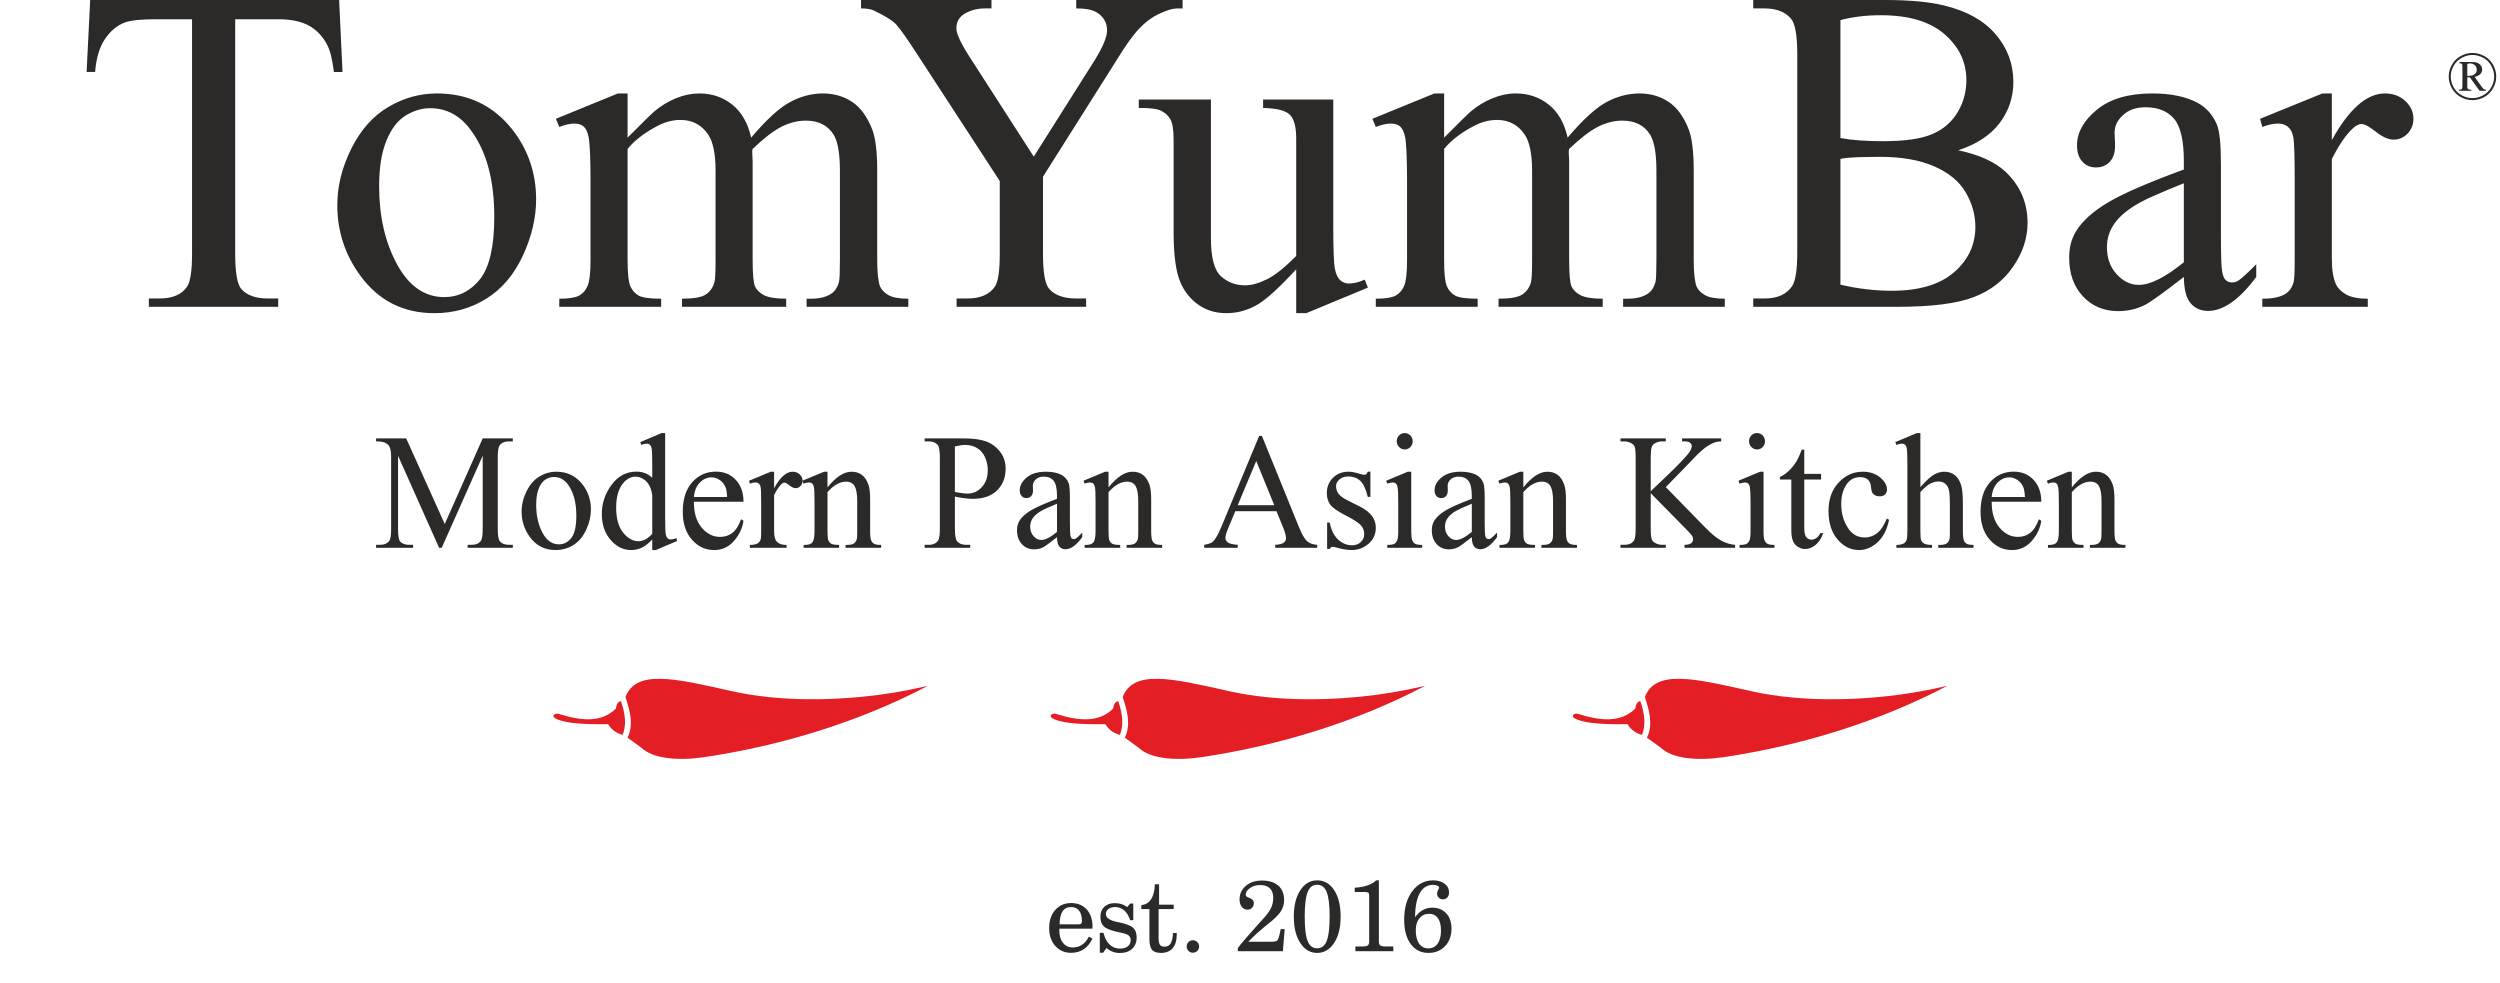 <svg width="267" height="105" viewBox="0 0 267 105" fill="none" xmlns="http://www.w3.org/2000/svg">
<path d="M46.897 58.505L42.51 48.673V56.48C42.51 57.201 42.583 57.645 42.734 57.825C42.941 58.067 43.269 58.188 43.715 58.188H44.115V58.505H40.164V58.188H40.565C41.045 58.188 41.385 58.037 41.588 57.738C41.711 57.554 41.772 57.134 41.772 56.48V48.845C41.772 48.328 41.716 47.954 41.605 47.726C41.525 47.556 41.381 47.42 41.175 47.307C40.962 47.196 40.627 47.139 40.164 47.139V46.819H43.381L47.499 55.965L51.552 46.819H54.769V47.139H54.374C53.89 47.139 53.547 47.289 53.346 47.587C53.222 47.773 53.16 48.189 53.16 48.845V56.48C53.16 57.201 53.24 57.645 53.396 57.825C53.604 58.067 53.929 58.188 54.374 58.188H54.769V58.505H49.944V58.188H50.345C50.832 58.188 51.174 58.037 51.371 57.738C51.493 57.554 51.552 57.134 51.552 56.48V48.673L47.175 58.505H46.897ZM59.417 50.378C60.577 50.378 61.508 50.833 62.216 51.739C62.814 52.517 63.11 53.409 63.11 54.411C63.11 55.119 62.945 55.835 62.615 56.557C62.287 57.28 61.832 57.829 61.256 58.198C60.677 58.563 60.033 58.745 59.325 58.745C58.167 58.745 57.25 58.272 56.569 57.326C55.997 56.526 55.707 55.627 55.707 54.637C55.707 53.91 55.88 53.193 56.23 52.479C56.579 51.762 57.038 51.234 57.607 50.892C58.177 50.549 58.78 50.378 59.417 50.378L59.417 50.378ZM59.156 50.941C58.863 50.941 58.563 51.028 58.264 51.211C57.967 51.394 57.725 51.708 57.541 52.163C57.356 52.616 57.265 53.199 57.265 53.91C57.265 55.061 57.486 56.053 57.93 56.885C58.373 57.717 58.958 58.136 59.686 58.136C60.225 58.136 60.67 57.906 61.027 57.446C61.378 56.983 61.552 56.194 61.552 55.077C61.552 53.67 61.26 52.569 60.67 51.766C60.277 51.214 59.771 50.941 59.156 50.941H59.156ZM69.66 57.617C69.285 58.019 68.918 58.308 68.561 58.484C68.203 58.657 67.818 58.745 67.405 58.745C66.569 58.745 65.837 58.385 65.213 57.664C64.587 56.942 64.273 56.018 64.273 54.889C64.273 53.756 64.619 52.719 65.314 51.779C66.005 50.84 66.895 50.37 67.983 50.37C68.659 50.37 69.219 50.594 69.66 51.035V49.578C69.66 48.677 69.638 48.123 69.595 47.915C69.554 47.707 69.487 47.567 69.398 47.493C69.309 47.416 69.198 47.381 69.063 47.381C68.918 47.381 68.728 47.426 68.488 47.519L68.379 47.217L70.665 46.252H71.039V55.379C71.039 56.303 71.062 56.867 71.103 57.07C71.146 57.276 71.211 57.416 71.305 57.497C71.398 57.58 71.505 57.617 71.627 57.617C71.777 57.617 71.979 57.571 72.228 57.471L72.324 57.773L70.045 58.745H69.66V57.617H69.66ZM69.66 57.014V52.947C69.626 52.558 69.525 52.2 69.359 51.878C69.19 51.559 68.968 51.313 68.692 51.152C68.415 50.988 68.147 50.905 67.883 50.905C67.392 50.905 66.955 51.131 66.568 51.584C66.06 52.185 65.805 53.056 65.805 54.204C65.805 55.367 66.052 56.255 66.542 56.873C67.033 57.49 67.581 57.8 68.184 57.8C68.692 57.8 69.184 57.538 69.659 57.014L69.66 57.014ZM74.108 53.586C74.102 54.758 74.376 55.676 74.935 56.343C75.493 57.009 76.151 57.34 76.902 57.34C77.407 57.34 77.843 57.201 78.215 56.913C78.586 56.631 78.897 56.142 79.147 55.455L79.406 55.624C79.29 56.413 78.949 57.13 78.388 57.777C77.819 58.423 77.115 58.745 76.268 58.745C75.344 58.745 74.556 58.379 73.901 57.642C73.243 56.902 72.918 55.909 72.918 54.662C72.918 53.311 73.253 52.257 73.926 51.505C74.6 50.749 75.443 50.37 76.46 50.37C77.321 50.37 78.027 50.661 78.578 51.245C79.128 51.829 79.406 52.608 79.406 53.586H74.108L74.108 53.586ZM74.108 53.083H77.657C77.628 52.578 77.571 52.223 77.479 52.018C77.343 51.696 77.134 51.442 76.856 51.259C76.578 51.076 76.292 50.982 75.992 50.982C75.527 50.982 75.113 51.166 74.747 51.535C74.382 51.908 74.166 52.426 74.108 53.083ZM82.673 50.378V52.154C83.313 50.969 83.974 50.378 84.648 50.378C84.955 50.378 85.21 50.476 85.412 50.666C85.612 50.86 85.713 51.083 85.713 51.334C85.713 51.561 85.641 51.748 85.496 51.905C85.35 52.06 85.179 52.137 84.975 52.137C84.781 52.137 84.561 52.037 84.317 51.84C84.073 51.644 83.893 51.543 83.776 51.543C83.677 51.543 83.568 51.599 83.451 51.713C83.201 51.95 82.939 52.337 82.674 52.879V56.66C82.674 57.096 82.726 57.43 82.831 57.652C82.905 57.808 83.032 57.938 83.217 58.041C83.401 58.143 83.665 58.197 84.01 58.197V58.505H80.083V58.197C80.477 58.197 80.766 58.131 80.954 58.005C81.095 57.912 81.193 57.767 81.251 57.565C81.277 57.466 81.291 57.19 81.291 56.729V53.669C81.291 52.751 81.273 52.205 81.235 52.027C81.201 51.856 81.133 51.726 81.037 51.647C80.938 51.566 80.816 51.526 80.67 51.526C80.5 51.526 80.305 51.569 80.083 51.655L80.002 51.342L82.323 50.378H82.674H82.673ZM88.376 52.053C89.274 50.937 90.133 50.378 90.946 50.378C91.366 50.378 91.727 50.486 92.028 50.703C92.33 50.917 92.57 51.274 92.748 51.766C92.871 52.11 92.931 52.641 92.931 53.352V56.723C92.931 57.221 92.969 57.56 93.051 57.738C93.109 57.882 93.211 57.992 93.346 58.075C93.482 58.156 93.737 58.197 94.106 58.197V58.505H90.308V58.197H90.469C90.826 58.197 91.078 58.136 91.218 58.026C91.362 57.913 91.459 57.747 91.515 57.532C91.538 57.445 91.549 57.175 91.549 56.722V53.489C91.549 52.773 91.458 52.252 91.279 51.924C91.094 51.602 90.788 51.44 90.359 51.44C89.697 51.44 89.034 51.814 88.376 52.562V56.723C88.376 57.254 88.406 57.586 88.468 57.71C88.546 57.878 88.654 58.002 88.791 58.079C88.927 58.156 89.205 58.197 89.621 58.197V58.505H85.828V58.197H85.998C86.386 58.197 86.653 58.093 86.788 57.891C86.924 57.684 86.992 57.295 86.992 56.722V53.788C86.992 52.843 86.971 52.265 86.929 52.06C86.889 51.851 86.824 51.71 86.737 51.637C86.652 51.564 86.534 51.526 86.389 51.526C86.234 51.526 86.046 51.569 85.828 51.654L85.703 51.342L88.016 50.378H88.376V52.053L88.376 52.053ZM101.982 53.035V56.438C101.982 57.173 102.063 57.629 102.22 57.808C102.431 58.061 102.751 58.188 103.18 58.188H103.618V58.505H98.751V58.188H99.178C99.658 58.188 100.002 58.026 100.208 57.705C100.32 57.525 100.376 57.103 100.376 56.438V48.886C100.376 48.152 100.3 47.696 100.151 47.519C99.934 47.266 99.607 47.139 99.178 47.139H98.751V46.819H102.914C103.93 46.819 104.73 46.929 105.315 47.142C105.903 47.357 106.395 47.722 106.798 48.234C107.201 48.746 107.403 49.352 107.403 50.053C107.403 51.005 107.097 51.783 106.483 52.377C105.872 52.974 105.009 53.276 103.891 53.276C103.62 53.276 103.322 53.254 103.006 53.213C102.689 53.174 102.345 53.114 101.982 53.035H101.982ZM101.982 52.543C102.281 52.6 102.544 52.645 102.772 52.672C103 52.698 103.194 52.714 103.356 52.714C103.937 52.714 104.439 52.484 104.862 52.018C105.283 51.558 105.493 50.96 105.493 50.225C105.493 49.72 105.393 49.249 105.193 48.817C104.991 48.381 104.706 48.059 104.337 47.843C103.969 47.625 103.55 47.519 103.081 47.519C102.797 47.519 102.431 47.572 101.982 47.681V52.543L101.982 52.543ZM112.887 57.368C112.102 57.992 111.607 58.355 111.405 58.452C111.105 58.597 110.785 58.671 110.445 58.671C109.911 58.671 109.475 58.481 109.132 58.109C108.788 57.735 108.617 57.244 108.617 56.635C108.617 56.25 108.698 55.918 108.868 55.634C109.098 55.246 109.495 54.879 110.06 54.532C110.626 54.189 111.569 53.77 112.887 53.276V52.964C112.887 52.178 112.767 51.638 112.525 51.343C112.282 51.051 111.927 50.905 111.464 50.905C111.112 50.905 110.832 51.002 110.626 51.199C110.416 51.395 110.307 51.616 110.307 51.869L110.328 52.371C110.328 52.636 110.261 52.839 110.129 52.983C109.998 53.126 109.826 53.197 109.614 53.197C109.407 53.197 109.239 53.123 109.106 52.974C108.975 52.823 108.909 52.62 108.909 52.362C108.909 51.868 109.156 51.415 109.646 51C110.138 50.587 110.826 50.379 111.716 50.379C112.395 50.379 112.954 50.497 113.39 50.731C113.719 50.911 113.961 51.192 114.12 51.57C114.218 51.816 114.267 52.321 114.267 53.084V55.764C114.267 56.516 114.284 56.978 114.312 57.15C114.341 57.317 114.385 57.432 114.448 57.487C114.514 57.547 114.587 57.576 114.67 57.576C114.761 57.576 114.84 57.555 114.904 57.515C115.023 57.44 115.249 57.228 115.583 56.885V57.368C114.96 58.23 114.362 58.661 113.791 58.661C113.52 58.661 113.301 58.564 113.139 58.367C112.977 58.174 112.893 57.84 112.887 57.368L112.887 57.368ZM112.887 56.807V53.799C112.045 54.146 111.502 54.391 111.256 54.532C110.813 54.785 110.5 55.048 110.308 55.327C110.117 55.603 110.023 55.902 110.023 56.231C110.023 56.645 110.144 56.987 110.385 57.262C110.625 57.533 110.9 57.67 111.212 57.67C111.636 57.67 112.195 57.381 112.887 56.807ZM118.391 52.053C119.288 50.937 120.146 50.378 120.961 50.378C121.381 50.378 121.74 50.486 122.041 50.703C122.344 50.917 122.584 51.274 122.762 51.766C122.885 52.11 122.946 52.641 122.946 53.352V56.723C122.946 57.221 122.985 57.56 123.064 57.738C123.125 57.882 123.225 57.992 123.361 58.075C123.496 58.156 123.75 58.197 124.119 58.197V58.505H120.324V58.197H120.482C120.841 58.197 121.092 58.136 121.231 58.026C121.374 57.913 121.476 57.747 121.529 57.532C121.553 57.445 121.562 57.175 121.562 56.722V53.489C121.562 52.773 121.472 52.252 121.293 51.924C121.109 51.602 120.803 51.44 120.374 51.44C119.711 51.44 119.046 51.814 118.391 52.562V56.723C118.391 57.254 118.419 57.586 118.482 57.71C118.559 57.878 118.669 58.002 118.805 58.079C118.943 58.156 119.218 58.197 119.637 58.197V58.505H115.843V58.197H116.011C116.402 58.197 116.667 58.093 116.804 57.891C116.938 57.684 117.006 57.295 117.006 56.722V53.788C117.006 52.843 116.988 52.265 116.944 52.06C116.904 51.851 116.839 51.71 116.753 51.637C116.666 51.564 116.549 51.526 116.402 51.526C116.25 51.526 116.061 51.569 115.843 51.654L115.717 51.342L118.03 50.378H118.391V52.053V52.053ZM136.327 54.594H131.932L131.162 56.438C130.97 56.89 130.875 57.228 130.875 57.455C130.875 57.632 130.958 57.788 131.121 57.923C131.288 58.059 131.641 58.147 132.19 58.188V58.505H128.613V58.188C129.089 58.1 129.395 57.988 129.535 57.851C129.822 57.576 130.137 57.014 130.48 56.17L134.479 46.555H134.771L138.721 56.273C139.039 57.055 139.328 57.561 139.587 57.794C139.849 58.026 140.212 58.158 140.675 58.188V58.505H136.193V58.188C136.643 58.164 136.95 58.084 137.11 57.953C137.272 57.825 137.35 57.66 137.35 57.471C137.35 57.217 137.235 56.821 137.015 56.273L136.327 54.594H136.327ZM136.092 53.956L134.167 49.234L132.189 53.956H136.092H136.092ZM146.359 50.378V53.068H146.081C145.872 52.223 145.6 51.649 145.268 51.342C144.933 51.04 144.51 50.886 143.999 50.886C143.608 50.886 143.292 50.994 143.052 51.207C142.812 51.42 142.694 51.655 142.694 51.913C142.694 52.234 142.781 52.511 142.958 52.74C143.135 52.974 143.486 53.227 144.018 53.489L145.236 54.1C146.371 54.67 146.938 55.419 146.938 56.351C146.938 57.07 146.674 57.645 146.145 58.086C145.621 58.526 145.028 58.745 144.376 58.745C143.905 58.745 143.369 58.66 142.767 58.487C142.585 58.431 142.432 58.401 142.316 58.401C142.189 58.401 142.085 58.475 142.013 58.625H141.737V55.808H142.013C142.169 56.61 142.469 57.216 142.91 57.626C143.35 58.033 143.845 58.236 144.391 58.236C144.778 58.236 145.09 58.121 145.335 57.892C145.576 57.653 145.697 57.374 145.697 57.05C145.697 56.651 145.561 56.319 145.292 56.049C145.023 55.778 144.482 55.437 143.67 55.024C142.862 54.61 142.333 54.236 142.081 53.904C141.828 53.575 141.704 53.164 141.704 52.662C141.704 52.013 141.922 51.469 142.353 51.035C142.783 50.598 143.345 50.378 144.03 50.378C144.335 50.378 144.7 50.446 145.129 50.578C145.414 50.663 145.604 50.708 145.698 50.708C145.789 50.708 145.857 50.687 145.91 50.646C145.957 50.604 146.017 50.515 146.082 50.377H146.36L146.359 50.378ZM150.029 46.252C150.262 46.252 150.462 46.337 150.628 46.506C150.79 46.676 150.874 46.881 150.874 47.122C150.874 47.364 150.79 47.571 150.628 47.743C150.462 47.915 150.262 48.002 150.029 48.002C149.793 48.002 149.593 47.915 149.425 47.743C149.258 47.571 149.173 47.364 149.173 47.122C149.173 46.881 149.257 46.676 149.421 46.506C149.584 46.337 149.788 46.252 150.029 46.252ZM150.721 50.378V56.723C150.721 57.217 150.757 57.543 150.827 57.706C150.896 57.872 150.997 57.992 151.137 58.075C151.274 58.156 151.526 58.197 151.888 58.197V58.505H148.162V58.197C148.536 58.197 148.787 58.157 148.913 58.08C149.039 58.007 149.144 57.884 149.219 57.71C149.296 57.539 149.333 57.211 149.333 56.723V53.678C149.333 52.823 149.307 52.27 149.258 52.018C149.219 51.832 149.155 51.705 149.074 51.634C148.989 51.561 148.875 51.526 148.73 51.526C148.572 51.526 148.384 51.57 148.162 51.655L148.043 51.343L150.354 50.379H150.721V50.378ZM157.189 57.368C156.402 57.992 155.908 58.355 155.706 58.452C155.404 58.597 155.085 58.671 154.745 58.671C154.213 58.671 153.773 58.481 153.432 58.109C153.089 57.735 152.918 57.244 152.918 56.635C152.918 56.25 153.001 55.918 153.169 55.634C153.398 55.246 153.794 54.879 154.36 54.532C154.926 54.189 155.871 53.77 157.188 53.276V52.964C157.188 52.178 157.066 51.638 156.823 51.343C156.582 51.051 156.227 50.905 155.764 50.905C155.411 50.905 155.135 51.002 154.926 51.199C154.716 51.395 154.61 51.616 154.61 51.869L154.627 52.371C154.627 52.636 154.56 52.839 154.431 52.983C154.297 53.126 154.127 53.197 153.914 53.197C153.706 53.197 153.538 53.123 153.405 52.974C153.275 52.823 153.209 52.62 153.209 52.362C153.209 51.868 153.453 51.415 153.945 51C154.438 50.587 155.127 50.379 156.015 50.379C156.696 50.379 157.253 50.497 157.69 50.731C158.019 50.911 158.263 51.192 158.42 51.57C158.519 51.816 158.566 52.321 158.566 53.084V55.764C158.566 56.516 158.583 56.978 158.612 57.15C158.64 57.317 158.685 57.432 158.747 57.487C158.814 57.547 158.887 57.576 158.971 57.576C159.06 57.576 159.14 57.555 159.204 57.515C159.322 57.44 159.549 57.228 159.884 56.885V57.368C159.26 58.23 158.663 58.661 158.09 58.661C157.819 58.661 157.602 58.564 157.438 58.367C157.277 58.174 157.192 57.84 157.188 57.368L157.189 57.368ZM157.189 56.807V53.799C156.345 54.146 155.802 54.391 155.557 54.532C155.113 54.785 154.799 55.048 154.611 55.327C154.417 55.603 154.322 55.902 154.322 56.231C154.322 56.645 154.444 56.987 154.684 57.262C154.925 57.533 155.202 57.67 155.511 57.67C155.939 57.67 156.496 57.381 157.189 56.807ZM162.693 52.053C163.59 50.937 164.446 50.378 165.261 50.378C165.68 50.378 166.039 50.486 166.341 50.703C166.646 50.917 166.883 51.274 167.061 51.766C167.185 52.11 167.244 52.641 167.244 53.352V56.723C167.244 57.221 167.285 57.56 167.363 57.738C167.425 57.882 167.524 57.992 167.661 58.075C167.795 58.156 168.05 58.197 168.419 58.197V58.505H164.623V58.197H164.782C165.139 58.197 165.392 58.136 165.531 58.026C165.675 57.913 165.775 57.747 165.831 57.532C165.852 57.445 165.865 57.175 165.865 56.722V53.489C165.865 52.773 165.771 52.252 165.592 51.924C165.407 51.602 165.103 51.44 164.675 51.44C164.01 51.44 163.349 51.814 162.692 52.562V56.723C162.692 57.254 162.719 57.586 162.781 57.71C162.859 57.878 162.969 58.002 163.104 58.079C163.243 58.156 163.519 58.197 163.936 58.197V58.505H160.143V58.197H160.311C160.701 58.197 160.967 58.093 161.103 57.891C161.238 57.684 161.306 57.295 161.306 56.722V53.788C161.306 52.843 161.287 52.265 161.243 52.06C161.202 51.851 161.138 51.71 161.052 51.637C160.966 51.564 160.849 51.526 160.702 51.526C160.55 51.526 160.36 51.569 160.143 51.654L160.018 51.342L162.331 50.378H162.692V52.053L162.693 52.053ZM177.907 52.024L182.093 56.308C182.779 57.014 183.365 57.496 183.853 57.751C184.338 58.007 184.824 58.152 185.309 58.188V58.505H179.908V58.188C180.231 58.188 180.465 58.131 180.608 58.016C180.75 57.906 180.823 57.783 180.823 57.643C180.823 57.507 180.793 57.381 180.741 57.274C180.688 57.165 180.512 56.963 180.22 56.66L176.298 52.672V56.438C176.298 57.029 176.336 57.42 176.408 57.607C176.463 57.751 176.579 57.877 176.761 57.98C177.001 58.116 177.251 58.188 177.52 58.188H177.906V58.505H173.067V58.188H173.467C173.935 58.188 174.276 58.048 174.491 57.762C174.624 57.582 174.689 57.138 174.689 56.438V48.886C174.689 48.294 174.653 47.903 174.582 47.707C174.525 47.571 174.41 47.449 174.238 47.346C173.993 47.208 173.737 47.139 173.468 47.139H173.067V46.819H177.907V47.139H177.52C177.257 47.139 177.006 47.204 176.761 47.338C176.584 47.428 176.465 47.567 176.4 47.752C176.332 47.934 176.298 48.313 176.298 48.887V52.464C176.41 52.355 176.79 51.99 177.446 51.369C179.103 49.806 180.107 48.765 180.454 48.242C180.602 48.014 180.679 47.812 180.679 47.639C180.679 47.508 180.621 47.39 180.502 47.29C180.385 47.191 180.189 47.139 179.908 47.139H179.647V46.82H183.819V47.139C183.573 47.146 183.349 47.178 183.148 47.243C182.947 47.306 182.702 47.428 182.411 47.608C182.122 47.79 181.768 48.081 181.339 48.485C181.217 48.599 180.651 49.188 179.639 50.248L177.907 52.024H177.907ZM187.653 46.252C187.887 46.252 188.087 46.337 188.254 46.506C188.416 46.676 188.5 46.881 188.5 47.122C188.5 47.364 188.416 47.571 188.254 47.743C188.087 47.915 187.887 48.002 187.653 48.002C187.418 48.002 187.22 47.915 187.05 47.743C186.884 47.571 186.798 47.364 186.798 47.122C186.798 46.881 186.88 46.676 187.047 46.506C187.21 46.337 187.412 46.252 187.653 46.252ZM188.347 50.378V56.723C188.347 57.217 188.383 57.543 188.454 57.706C188.523 57.872 188.625 57.992 188.763 58.075C188.899 58.156 189.151 58.197 189.513 58.197V58.505H185.786V58.197C186.161 58.197 186.412 58.157 186.539 58.08C186.667 58.007 186.77 57.884 186.845 57.71C186.923 57.539 186.959 57.211 186.959 56.723V53.678C186.959 52.823 186.931 52.27 186.884 52.018C186.845 51.832 186.78 51.705 186.698 51.634C186.615 51.561 186.501 51.526 186.355 51.526C186.198 51.526 186.009 51.57 185.786 51.655L185.669 51.343L187.98 50.379H188.347V50.378ZM192.696 48.019V50.611H194.489V51.214H192.696V56.335C192.696 56.847 192.767 57.19 192.91 57.367C193.05 57.546 193.233 57.636 193.455 57.636C193.642 57.636 193.822 57.575 193.993 57.458C194.165 57.34 194.299 57.166 194.396 56.937H194.721C194.525 57.501 194.249 57.923 193.892 58.209C193.536 58.494 193.167 58.636 192.786 58.636C192.529 58.636 192.279 58.562 192.033 58.415C191.786 58.267 191.607 58.059 191.49 57.784C191.372 57.514 191.312 57.093 191.312 56.522V51.214H190.1V50.931C190.406 50.806 190.719 50.59 191.041 50.289C191.36 49.986 191.649 49.628 191.898 49.216C192.027 48.999 192.206 48.599 192.434 48.019H192.696H192.696ZM201.75 55.504C201.543 56.546 201.137 57.346 200.534 57.905C199.931 58.467 199.264 58.745 198.533 58.745C197.661 58.745 196.901 58.37 196.255 57.617C195.606 56.863 195.284 55.849 195.284 54.566C195.284 53.325 195.643 52.316 196.361 51.543C197.079 50.767 197.938 50.378 198.942 50.378C199.695 50.378 200.318 50.585 200.804 50.995C201.291 51.405 201.532 51.832 201.532 52.276C201.532 52.494 201.464 52.669 201.326 52.807C201.191 52.941 200.998 53.009 200.751 53.009C200.425 53.009 200.174 52.899 200.006 52.683C199.913 52.562 199.85 52.329 199.823 51.99C199.789 51.652 199.676 51.394 199.481 51.214C199.283 51.043 199.014 50.958 198.668 50.958C198.108 50.958 197.661 51.17 197.319 51.592C196.867 52.157 196.643 52.902 196.643 53.826C196.643 54.767 196.866 55.6 197.317 56.319C197.767 57.04 198.371 57.403 199.137 57.403C199.683 57.403 200.174 57.212 200.61 56.827C200.919 56.561 201.215 56.08 201.507 55.384L201.751 55.504H201.75ZM205.097 46.252V52.024C205.718 51.326 206.208 50.875 206.57 50.676C206.934 50.48 207.298 50.378 207.66 50.378C208.093 50.378 208.47 50.502 208.784 50.749C209.095 50.995 209.327 51.384 209.479 51.913C209.583 52.282 209.635 52.952 209.635 53.929V56.722C209.635 57.22 209.675 57.564 209.756 57.747C209.812 57.884 209.903 57.992 210.037 58.075C210.172 58.156 210.417 58.197 210.774 58.197V58.505H207.007V58.197H207.183C207.539 58.197 207.789 58.136 207.929 58.026C208.068 57.912 208.165 57.747 208.22 57.532C208.238 57.439 208.245 57.17 208.245 56.722V53.928C208.245 53.067 208.202 52.501 208.118 52.23C208.029 51.96 207.892 51.761 207.705 51.625C207.511 51.489 207.283 51.422 207.014 51.422C206.743 51.422 206.458 51.496 206.162 51.646C205.867 51.796 205.509 52.096 205.097 52.551V56.722C205.097 57.261 205.129 57.595 205.186 57.727C205.245 57.859 205.353 57.973 205.513 58.06C205.671 58.148 205.945 58.197 206.337 58.197V58.504H202.535V58.197C202.875 58.197 203.142 58.14 203.338 58.03C203.45 57.972 203.54 57.862 203.607 57.704C203.675 57.542 203.707 57.215 203.707 56.722V49.576C203.707 48.676 203.688 48.122 203.643 47.914C203.604 47.706 203.539 47.566 203.454 47.492C203.367 47.416 203.251 47.38 203.103 47.38C202.987 47.38 202.798 47.425 202.536 47.518L202.419 47.216L204.714 46.252H205.098L205.097 46.252ZM212.712 53.586C212.707 54.758 212.981 55.676 213.54 56.343C214.098 57.009 214.756 57.34 215.508 57.34C216.012 57.34 216.448 57.201 216.819 56.913C217.191 56.631 217.5 56.142 217.752 55.455L218.01 55.624C217.893 56.413 217.553 57.13 216.991 57.777C216.424 58.423 215.719 58.745 214.875 58.745C213.949 58.745 213.16 58.379 212.507 57.642C211.849 56.902 211.523 55.909 211.523 54.662C211.523 53.311 211.858 52.257 212.531 51.505C213.203 50.749 214.047 50.37 215.065 50.37C215.926 50.37 216.631 50.661 217.183 51.245C217.733 51.829 218.01 52.608 218.01 53.586H212.713L212.712 53.586ZM212.712 53.083H216.262C216.234 52.578 216.176 52.223 216.084 52.018C215.948 51.696 215.739 51.442 215.461 51.259C215.184 51.076 214.894 50.982 214.596 50.982C214.133 50.982 213.719 51.166 213.351 51.535C212.985 51.908 212.772 52.426 212.712 53.083ZM221.269 52.053C222.167 50.937 223.024 50.378 223.839 50.378C224.258 50.378 224.619 50.486 224.921 50.703C225.223 50.917 225.463 51.274 225.642 51.766C225.763 52.11 225.823 52.641 225.823 53.352V56.723C225.823 57.221 225.863 57.56 225.943 57.738C226.003 57.882 226.102 57.992 226.241 58.075C226.375 58.156 226.631 58.197 226.999 58.197V58.505H223.201V58.197H223.363C223.72 58.197 223.973 58.136 224.111 58.026C224.253 57.913 224.353 57.747 224.407 57.532C224.431 57.445 224.443 57.175 224.443 56.722V53.489C224.443 52.773 224.351 52.252 224.172 51.924C223.988 51.602 223.682 51.44 223.252 51.44C222.592 51.44 221.928 51.814 221.269 52.562V56.723C221.269 57.254 221.298 57.586 221.362 57.71C221.437 57.878 221.547 58.002 221.682 58.079C221.821 58.156 222.097 58.197 222.517 58.197V58.505H218.722V58.197H218.892C219.28 58.197 219.546 58.093 219.682 57.891C219.819 57.684 219.886 57.295 219.886 56.722V53.788C219.886 52.843 219.866 52.265 219.823 52.06C219.782 51.851 219.719 51.71 219.631 51.637C219.546 51.564 219.428 51.526 219.283 51.526C219.128 51.526 218.941 51.569 218.722 51.654L218.598 51.342L220.91 50.378H221.269V52.053V52.053Z" fill="#2B2A29"/>
<path fill-rule="evenodd" clip-rule="evenodd" d="M119.905 74.44C121.058 71.484 125.092 72.425 131.22 73.805C135.035 74.665 139.788 74.943 145.269 74.408C147.467 74.194 149.801 73.812 152.208 73.247C144.823 77.123 136.564 79.634 128.289 80.871C125.341 81.29 122.796 80.985 121.628 79.871L120.132 78.787C120.808 77.364 120.384 75.907 119.906 74.44H119.905ZM119.422 74.874C118.999 74.95 118.934 75.415 118.88 75.683C117.324 77.213 115.163 76.991 112.774 76.242C112.392 76.11 111.777 76.496 112.681 76.85C113.313 77.079 114.424 77.403 118.062 77.341C118.375 77.887 118.89 78.294 119.593 78.485C120.049 77.488 119.875 76.155 119.422 74.873V74.874Z" fill="#E31E24"/>
<path fill-rule="evenodd" clip-rule="evenodd" d="M175.67 74.44C176.819 71.484 180.856 72.425 186.982 73.805C190.797 74.665 195.551 74.943 201.032 74.408C203.232 74.194 205.563 73.812 207.973 73.247C200.587 77.123 192.328 79.634 184.053 80.871C181.105 81.29 178.559 80.985 177.392 79.871L175.894 78.787C176.572 77.364 176.148 75.907 175.67 74.44H175.67ZM175.185 74.874C174.763 74.95 174.698 75.415 174.642 75.683C173.086 77.213 170.928 76.991 168.536 76.242C168.155 76.11 167.541 76.496 168.441 76.85C169.075 77.079 170.187 77.403 173.824 77.341C174.137 77.887 174.65 78.294 175.355 78.485C175.811 77.488 175.636 76.155 175.185 74.873V74.874Z" fill="#E31E24"/>
<path fill-rule="evenodd" clip-rule="evenodd" d="M66.799 74.44C67.95 71.484 71.986 72.425 78.111 73.805C81.926 74.665 86.682 74.943 92.163 74.408C94.361 74.194 96.693 73.812 99.103 73.247C91.716 77.123 83.457 79.634 75.182 80.871C72.234 81.29 69.689 80.985 68.521 79.871L67.025 78.787C67.7 77.364 67.277 75.907 66.799 74.44H66.799ZM66.314 74.874C65.893 74.95 65.828 75.415 65.769 75.683C64.216 77.213 62.057 76.991 59.666 76.242C59.286 76.11 58.67 76.496 59.572 76.85C60.206 77.079 61.317 77.403 64.953 77.341C65.267 77.887 65.781 78.294 66.484 78.485C66.942 77.488 66.765 76.155 66.314 74.873V74.874Z" fill="#E31E24"/>
<path d="M115.167 98.72C115.315 98.72 115.417 98.695 115.468 98.645C115.521 98.596 115.547 98.507 115.547 98.379C115.547 97.893 115.448 97.521 115.253 97.264C115.056 97.003 114.772 96.874 114.404 96.874C113.991 96.874 113.684 97.024 113.483 97.326C113.282 97.626 113.172 98.092 113.165 98.719H115.167V98.72ZM116.29 100.03L116.67 100.245C116.434 100.747 116.128 101.127 115.745 101.381C115.364 101.631 114.913 101.761 114.391 101.761C113.698 101.761 113.135 101.516 112.701 101.024C112.265 100.532 112.049 99.895 112.049 99.109C112.049 98.32 112.265 97.679 112.701 97.184C113.135 96.694 113.698 96.446 114.391 96.446C115.091 96.446 115.646 96.673 116.061 97.127C116.474 97.582 116.681 98.194 116.681 98.966C116.681 98.989 116.68 99.021 116.676 99.07C116.672 99.119 116.67 99.157 116.67 99.182H113.147C113.147 99.21 113.145 99.246 113.142 99.287C113.138 99.333 113.138 99.365 113.138 99.384C113.138 99.939 113.268 100.377 113.529 100.701C113.793 101.028 114.14 101.19 114.577 101.19C114.949 101.19 115.278 101.094 115.566 100.901C115.852 100.708 116.094 100.418 116.289 100.03H116.29ZM117.46 99.623H117.848C117.983 100.167 118.202 100.584 118.504 100.875C118.809 101.165 119.181 101.309 119.623 101.309C119.964 101.309 120.241 101.229 120.447 101.067C120.653 100.903 120.756 100.686 120.756 100.418C120.756 100.196 120.686 100.024 120.546 99.907C120.406 99.79 120.095 99.685 119.623 99.591C118.739 99.411 118.167 99.199 117.91 98.959C117.652 98.72 117.522 98.37 117.522 97.908C117.522 97.469 117.658 97.117 117.932 96.853C118.209 96.59 118.572 96.456 119.025 96.456C119.31 96.456 119.557 96.488 119.766 96.554C119.975 96.619 120.184 96.725 120.384 96.874L120.702 96.499H121.035V98.279H120.702C120.551 97.816 120.338 97.465 120.071 97.23C119.798 96.993 119.471 96.874 119.089 96.874C118.8 96.874 118.563 96.945 118.38 97.084C118.198 97.224 118.107 97.401 118.107 97.613C118.107 98.026 118.536 98.317 119.399 98.485L119.457 98.495C120.223 98.645 120.739 98.839 121.001 99.072C121.262 99.306 121.395 99.649 121.395 100.103C121.395 100.623 121.235 101.033 120.911 101.334C120.589 101.631 120.15 101.78 119.588 101.78C119.329 101.78 119.083 101.739 118.854 101.652C118.624 101.567 118.395 101.436 118.169 101.257L117.816 101.749H117.46V99.623ZM122.758 97.091H121.893V96.661C122.341 96.626 122.686 96.421 122.932 96.043C123.178 95.665 123.315 95.131 123.339 94.44H123.791V96.62H125.348V97.091H123.74V100.194C123.74 100.538 123.788 100.778 123.885 100.909C123.979 101.039 124.144 101.106 124.378 101.106C124.668 101.106 124.886 100.989 125.032 100.751C125.174 100.515 125.257 100.147 125.273 99.647L125.676 99.641V99.784C125.676 100.43 125.531 100.922 125.244 101.261C124.956 101.6 124.537 101.771 123.987 101.771C123.541 101.771 123.223 101.663 123.036 101.445C122.852 101.225 122.758 100.838 122.758 100.288V97.092L122.758 97.091ZM126.737 101.084C126.737 100.898 126.801 100.742 126.93 100.612C127.056 100.482 127.213 100.418 127.395 100.418C127.581 100.418 127.736 100.485 127.868 100.613C127.999 100.746 128.066 100.901 128.066 101.084C128.066 101.267 128 101.426 127.872 101.557C127.74 101.684 127.582 101.749 127.395 101.749C127.213 101.749 127.056 101.683 126.93 101.551C126.801 101.416 126.737 101.261 126.737 101.084ZM136.773 99.234H137.206L137.01 101.586H132.194V101.258C132.58 100.736 133.339 99.856 134.461 98.616L134.989 98.034C135.35 97.633 135.609 97.27 135.758 96.942C135.908 96.614 135.982 96.266 135.982 95.891C135.982 95.445 135.862 95.105 135.624 94.873C135.387 94.64 135.04 94.523 134.58 94.523C134.159 94.523 133.799 94.63 133.495 94.845C133.193 95.06 133.041 95.297 133.041 95.557C133.041 95.683 133.147 95.789 133.353 95.865C133.372 95.872 133.384 95.874 133.391 95.874C133.581 95.946 133.714 96.028 133.791 96.119C133.868 96.208 133.907 96.324 133.907 96.466C133.907 96.659 133.843 96.821 133.714 96.956C133.589 97.086 133.428 97.152 133.238 97.152C132.984 97.152 132.778 97.053 132.619 96.854C132.463 96.652 132.383 96.382 132.383 96.048C132.383 95.471 132.606 94.993 133.053 94.612C133.499 94.23 134.073 94.041 134.774 94.041C135.523 94.041 136.105 94.222 136.522 94.589C136.937 94.953 137.143 95.466 137.143 96.127C137.143 96.512 137.058 96.859 136.888 97.175C136.716 97.491 136.394 97.859 135.918 98.28C135.887 98.313 135.605 98.541 135.074 98.967C134.542 99.395 134.067 99.821 133.649 100.246L133.318 100.576H135.77C136.115 100.576 136.333 100.529 136.423 100.437C136.513 100.346 136.612 100.035 136.72 99.507L136.773 99.235L136.773 99.234ZM139.343 97.893C139.343 99.109 139.445 99.978 139.651 100.497C139.857 101.017 140.198 101.279 140.674 101.279C141.145 101.279 141.485 101.016 141.692 100.489C141.901 99.964 142.005 99.098 142.005 97.893C142.005 96.672 141.901 95.8 141.692 95.275C141.485 94.754 141.145 94.493 140.674 94.493C140.201 94.493 139.861 94.754 139.655 95.275C139.446 95.8 139.343 96.672 139.343 97.893ZM138.178 97.893C138.178 96.73 138.409 95.793 138.87 95.086C139.329 94.374 139.934 94.021 140.674 94.021C141.429 94.021 142.036 94.37 142.493 95.075C142.951 95.775 143.18 96.715 143.18 97.893C143.18 99.059 142.948 99.999 142.483 100.706C142.019 101.416 141.416 101.771 140.674 101.771C139.929 101.771 139.326 101.416 138.867 100.706C138.407 99.999 138.178 99.059 138.178 97.893ZM147.263 100.554C147.263 100.761 147.312 100.898 147.408 100.972C147.504 101.045 147.702 101.084 148.008 101.084H148.807V101.585H144.756V101.084H145.48C145.786 101.084 145.988 101.045 146.083 100.972C146.18 100.898 146.227 100.761 146.227 100.554V95.617C146.227 95.482 146.194 95.388 146.127 95.342C146.062 95.292 145.923 95.267 145.717 95.267H144.683V94.806C145.201 94.777 145.65 94.698 146.037 94.566C146.421 94.438 146.732 94.255 146.973 94.02H147.263V100.553V100.554ZM151.129 97.956C151.375 97.621 151.646 97.368 151.952 97.195C152.259 97.025 152.595 96.939 152.957 96.939C153.586 96.939 154.087 97.141 154.458 97.544C154.833 97.947 155.019 98.49 155.019 99.171C155.019 99.943 154.791 100.565 154.333 101.048C153.871 101.528 153.278 101.771 152.555 101.771C151.758 101.771 151.129 101.452 150.662 100.818C150.197 100.18 149.965 99.316 149.965 98.219C149.965 96.969 150.253 95.96 150.829 95.184C151.407 94.408 152.153 94.022 153.067 94.022C153.571 94.022 153.977 94.143 154.291 94.386C154.603 94.627 154.76 94.943 154.76 95.332C154.76 95.54 154.699 95.713 154.575 95.847C154.454 95.982 154.295 96.05 154.101 96.05C153.928 96.05 153.781 95.99 153.659 95.869C153.541 95.749 153.479 95.606 153.479 95.435C153.479 95.314 153.517 95.187 153.591 95.05C153.667 94.912 153.704 94.834 153.704 94.818C153.704 94.731 153.641 94.656 153.516 94.595C153.389 94.534 153.227 94.504 153.035 94.504C152.427 94.504 151.957 94.801 151.63 95.395C151.303 95.99 151.136 96.843 151.129 97.957L151.129 97.956ZM151.204 99.343C151.204 99.955 151.32 100.432 151.555 100.774C151.794 101.115 152.119 101.289 152.534 101.289C152.962 101.289 153.298 101.119 153.538 100.784C153.777 100.449 153.897 99.984 153.897 99.386C153.897 98.811 153.787 98.37 153.567 98.061C153.346 97.751 153.032 97.594 152.626 97.594C152.198 97.594 151.855 97.754 151.593 98.072C151.334 98.393 151.204 98.814 151.204 99.343Z" fill="#2B2A29"/>
<path d="M36.22 0.001L36.581 7.687H35.663C35.49 6.336 35.253 5.37 34.941 4.784C34.449 3.852 33.787 3.169 32.965 2.722C32.137 2.277 31.055 2.056 29.71 2.056H25.119V27.095C25.119 29.108 25.34 30.361 25.768 30.864C26.375 31.54 27.317 31.877 28.58 31.877H29.71V32.768H15.898V31.877H17.052C18.43 31.877 19.406 31.457 19.98 30.615C20.331 30.106 20.511 28.925 20.511 27.095V2.056H16.595C15.077 2.056 13.995 2.17 13.354 2.393C12.519 2.698 11.805 3.291 11.216 4.157C10.626 5.032 10.271 6.204 10.16 7.686H9.249L9.632 0H36.22L36.22 0.001ZM46.666 9.98C49.992 9.98 52.664 11.26 54.691 13.8C56.404 15.976 57.257 18.476 57.257 21.289C57.257 23.275 56.781 25.28 55.838 27.311C54.896 29.339 53.592 30.87 51.937 31.903C50.281 32.933 48.434 33.447 46.402 33.447C43.084 33.447 40.451 32.119 38.499 29.462C36.852 27.219 36.023 24.703 36.023 21.923C36.023 19.886 36.524 17.875 37.523 15.869C38.525 13.864 39.845 12.381 41.477 11.424C43.105 10.459 44.836 9.98 46.666 9.98H46.666ZM45.917 11.555C45.074 11.555 44.221 11.805 43.361 12.314C42.508 12.826 41.812 13.707 41.287 14.987C40.752 16.255 40.492 17.89 40.492 19.885C40.492 23.11 41.132 25.891 42.402 28.224C43.67 30.557 45.352 31.729 47.435 31.729C48.985 31.729 50.263 31.084 51.279 29.8C52.288 28.505 52.789 26.295 52.789 23.152C52.789 19.218 51.953 16.125 50.263 13.873C49.133 12.324 47.68 11.555 45.918 11.555L45.917 11.555ZM67.027 14.698C68.634 13.082 69.576 12.158 69.864 11.917C70.586 11.3 71.366 10.831 72.192 10.493C73.028 10.153 73.848 9.98 74.669 9.98C76.046 9.98 77.234 10.386 78.227 11.192C79.219 11.992 79.883 13.165 80.22 14.697C81.866 12.759 83.26 11.489 84.401 10.886C85.532 10.285 86.704 9.98 87.9 9.98C89.071 9.98 90.105 10.285 91.015 10.886C91.917 11.489 92.629 12.479 93.164 13.849C93.515 14.78 93.687 16.249 93.687 18.244V27.772C93.687 29.156 93.793 30.106 94 30.615C94.164 30.97 94.458 31.276 94.892 31.522C95.328 31.77 96.023 31.902 97.009 31.902V32.768H86.145V31.902H86.604C87.547 31.902 88.285 31.712 88.819 31.341C89.187 31.084 89.45 30.674 89.604 30.113C89.671 29.841 89.703 29.057 89.703 27.772V18.244C89.703 16.438 89.492 15.169 89.056 14.426C88.432 13.395 87.433 12.883 86.054 12.883C85.202 12.883 84.349 13.098 83.496 13.519C82.636 13.948 81.603 14.74 80.382 15.902L80.332 16.166L80.382 17.205V27.772C80.382 29.28 80.472 30.22 80.638 30.591C80.81 30.961 81.121 31.276 81.586 31.522C82.046 31.77 82.842 31.902 83.965 31.902V32.768H72.84V31.902C74.061 31.902 74.898 31.753 75.357 31.466C75.807 31.177 76.126 30.74 76.3 30.162C76.382 29.881 76.422 29.091 76.422 27.772V18.244C76.422 16.438 76.16 15.144 75.627 14.358C74.923 13.329 73.938 12.809 72.675 12.809C71.807 12.809 70.954 13.041 70.102 13.511C68.774 14.219 67.749 15.021 67.026 15.902V27.772C67.026 29.215 67.134 30.162 67.331 30.591C67.528 31.027 67.83 31.358 68.216 31.572C68.61 31.788 69.403 31.902 70.611 31.902V32.767H59.731V31.902C60.739 31.902 61.445 31.788 61.847 31.572C62.242 31.358 62.551 31.013 62.757 30.532C62.962 30.053 63.068 29.139 63.068 27.771V19.309C63.068 16.875 62.996 15.309 62.856 14.599C62.741 14.062 62.561 13.7 62.323 13.502C62.084 13.297 61.757 13.197 61.339 13.197C60.887 13.197 60.354 13.319 59.732 13.559L59.371 12.686L65.996 9.979H67.027V14.697V14.698ZM114.938 0.001H126.302V0.901H125.678C125.26 0.901 124.655 1.081 123.851 1.452C123.054 1.825 122.326 2.353 121.671 3.045C121.013 3.738 120.203 4.867 119.245 6.435L111.392 18.871V27.095C111.392 29.108 111.61 30.361 112.063 30.864C112.67 31.54 113.628 31.877 114.939 31.877H115.997V32.768H102.166V31.877H103.314C104.693 31.877 105.676 31.457 106.249 30.615C106.602 30.106 106.775 28.925 106.775 27.095V19.333L97.839 5.611C96.79 4.001 96.067 2.994 95.692 2.59C95.313 2.187 94.536 1.699 93.354 1.14C93.034 0.973 92.567 0.9 91.96 0.9V0H105.89V0.9H105.167C104.412 0.9 103.723 1.074 103.093 1.428C102.453 1.781 102.142 2.318 102.142 3.028C102.142 3.605 102.625 4.652 103.608 6.162L110.406 16.727L116.791 6.624C117.749 5.106 118.235 3.984 118.235 3.241C118.235 2.788 118.118 2.384 117.882 2.029C117.654 1.674 117.318 1.403 116.89 1.197C116.456 0.998 115.807 0.9 114.938 0.9V0L114.938 0.001ZM142.394 10.632V24.044C142.394 26.608 142.451 28.174 142.572 28.744C142.697 29.319 142.887 29.716 143.146 29.94C143.419 30.171 143.723 30.278 144.074 30.278C144.573 30.278 145.13 30.146 145.756 29.865L146.091 30.716L139.51 33.446H138.434V28.76C136.54 30.822 135.099 32.118 134.106 32.644C133.113 33.18 132.064 33.446 130.967 33.446C129.728 33.446 128.661 33.09 127.752 32.374C126.853 31.656 126.219 30.732 125.867 29.602C125.515 28.471 125.342 26.881 125.342 24.819V14.938C125.342 13.889 125.227 13.165 125.006 12.759C124.785 12.355 124.449 12.052 124.005 11.829C123.57 11.614 122.768 11.515 121.62 11.531V10.631H129.327V25.445C129.327 27.506 129.687 28.86 130.4 29.502C131.115 30.153 131.975 30.474 132.983 30.474C133.672 30.474 134.451 30.252 135.319 29.822C136.196 29.387 137.231 28.554 138.434 27.333V14.788C138.434 13.535 138.206 12.686 137.747 12.241C137.287 11.804 136.344 11.562 134.9 11.53V10.631H142.395L142.394 10.632ZM154.233 14.698C155.836 13.082 156.782 12.158 157.066 11.917C157.79 11.3 158.567 10.831 159.398 10.493C160.233 10.153 161.052 9.98 161.874 9.98C163.248 9.98 164.439 10.386 165.429 11.192C166.423 11.992 167.087 13.165 167.422 14.697C169.069 12.759 170.463 11.489 171.604 10.886C172.734 10.285 173.907 9.98 175.102 9.98C176.275 9.98 177.308 10.285 178.218 10.886C179.12 11.489 179.833 12.479 180.367 13.849C180.719 14.78 180.89 16.249 180.89 18.244V27.772C180.89 29.156 180.998 30.106 181.202 30.615C181.366 30.97 181.662 31.276 182.098 31.522C182.53 31.77 183.227 31.902 184.211 31.902V32.768H173.35V31.902H173.81C174.751 31.902 175.49 31.712 176.022 31.341C176.391 31.084 176.653 30.674 176.808 30.113C176.873 29.841 176.905 29.057 176.905 27.772V18.244C176.905 16.438 176.695 15.169 176.259 14.426C175.637 13.395 174.636 12.883 173.256 12.883C172.405 12.883 171.555 13.098 170.701 13.519C169.839 13.948 168.809 14.74 167.586 15.902L167.537 16.166L167.586 17.205V27.772C167.586 29.28 167.676 30.22 167.839 30.591C168.013 30.961 168.324 31.276 168.791 31.522C169.248 31.77 170.045 31.902 171.169 31.902V32.768H160.043V31.902C161.264 31.902 162.1 31.753 162.561 31.466C163.011 31.177 163.33 30.74 163.503 30.162C163.585 29.881 163.627 29.091 163.627 27.772V18.244C163.627 16.438 163.363 15.144 162.828 14.358C162.125 13.329 161.143 12.809 159.88 12.809C159.011 12.809 158.157 13.041 157.304 13.511C155.976 14.219 154.951 15.021 154.232 15.902V27.772C154.232 29.215 154.338 30.162 154.534 30.591C154.73 31.027 155.033 31.358 155.419 31.572C155.814 31.788 156.609 31.902 157.814 31.902V32.767H146.935V31.902C147.943 31.902 148.647 31.788 149.051 31.572C149.445 31.358 149.757 31.013 149.96 30.532C150.165 30.053 150.273 29.139 150.273 27.771V19.309C150.273 16.875 150.199 15.309 150.058 14.599C149.942 14.062 149.764 13.7 149.526 13.502C149.288 13.297 148.959 13.197 148.541 13.197C148.09 13.197 147.56 13.319 146.936 13.559L146.574 12.686L153.197 9.979H154.233V14.697L154.233 14.698ZM209.142 16.051C211.405 16.53 213.092 17.304 214.217 18.368C215.766 19.854 216.544 21.659 216.544 23.803C216.544 25.428 216.027 26.988 215.002 28.48C213.98 29.975 212.574 31.053 210.788 31.736C209.002 32.423 206.28 32.768 202.616 32.768H187.246V31.877H188.466C189.827 31.877 190.802 31.439 191.393 30.566C191.762 30.006 191.948 28.808 191.948 26.97V5.798C191.948 3.769 191.721 2.49 191.254 1.962C190.628 1.254 189.694 0.9 188.466 0.9H187.245V0H201.311C203.942 0 206.051 0.197 207.63 0.586C210.035 1.163 211.87 2.186 213.133 3.662C214.397 5.138 215.027 6.831 215.027 8.751C215.027 10.392 214.535 11.86 213.544 13.165C212.55 14.458 211.084 15.415 209.142 16.05V16.051ZM196.557 14.74C197.157 14.855 197.829 14.938 198.591 14.996C199.353 15.054 200.188 15.079 201.098 15.079C203.436 15.079 205.198 14.83 206.371 14.318C207.551 13.816 208.454 13.032 209.076 11.986C209.699 10.945 210.01 9.8 210.01 8.552C210.01 6.641 209.233 5.008 207.681 3.656C206.123 2.302 203.861 1.626 200.883 1.626C199.279 1.626 197.846 1.801 196.557 2.154V14.74L196.557 14.74ZM196.557 30.402C198.417 30.838 200.252 31.053 202.058 31.053C204.961 31.053 207.165 30.394 208.69 29.081C210.206 27.772 210.969 26.146 210.969 24.217C210.969 22.946 210.624 21.716 209.936 20.546C209.248 19.366 208.124 18.444 206.574 17.766C205.025 17.089 203.099 16.752 200.811 16.752C199.821 16.752 198.968 16.768 198.26 16.794C197.556 16.827 196.99 16.882 196.557 16.965V30.402ZM233.235 29.576C230.979 31.333 229.563 32.349 228.98 32.618C228.12 33.025 227.201 33.229 226.224 33.229C224.7 33.229 223.448 32.703 222.461 31.656C221.478 30.607 220.988 29.231 220.988 27.523C220.988 26.443 221.225 25.51 221.708 24.72C222.363 23.63 223.503 22.6 225.125 21.626C226.751 20.661 229.457 19.489 233.235 18.104V17.23C233.235 15.027 232.89 13.511 232.193 12.687C231.498 11.869 230.48 11.456 229.153 11.456C228.145 11.456 227.341 11.728 226.751 12.283C226.144 12.825 225.839 13.452 225.839 14.161L225.89 15.565C225.89 16.308 225.702 16.875 225.323 17.279C224.948 17.682 224.456 17.882 223.849 17.882C223.251 17.882 222.766 17.675 222.388 17.255C222.013 16.833 221.824 16.265 221.824 15.54C221.824 14.154 222.528 12.883 223.94 11.72C225.347 10.565 227.324 9.98 229.873 9.98C231.826 9.98 233.423 10.31 234.68 10.97C235.622 11.473 236.319 12.256 236.77 13.319C237.055 14.013 237.195 15.423 237.195 17.568V25.082C237.195 27.192 237.235 28.488 237.319 28.967C237.399 29.436 237.53 29.757 237.711 29.915C237.898 30.08 238.113 30.162 238.352 30.162C238.604 30.162 238.834 30.106 239.024 29.99C239.359 29.783 240.008 29.189 240.967 28.224V29.576C239.18 31.991 237.465 33.205 235.828 33.205C235.048 33.205 234.422 32.932 233.956 32.38C233.491 31.836 233.251 30.897 233.236 29.576H233.235ZM233.235 28.01V19.572C230.818 20.546 229.258 21.23 228.554 21.626C227.281 22.337 226.382 23.078 225.839 23.854C225.291 24.627 225.019 25.471 225.019 26.393C225.019 27.547 225.363 28.512 226.052 29.28C226.741 30.039 227.538 30.426 228.43 30.426C229.653 30.426 231.252 29.618 233.235 28.01ZM249.04 9.98V14.962C250.877 11.638 252.769 9.98 254.705 9.98C255.583 9.98 256.313 10.252 256.895 10.79C257.466 11.334 257.755 11.959 257.755 12.661C257.755 13.297 257.552 13.823 257.134 14.262C256.715 14.697 256.22 14.913 255.641 14.913C255.083 14.913 254.451 14.633 253.753 14.08C253.058 13.527 252.542 13.246 252.203 13.246C251.92 13.246 251.607 13.403 251.27 13.724C250.551 14.385 249.803 15.473 249.04 16.991V27.597C249.04 28.819 249.189 29.75 249.491 30.377C249.703 30.815 250.074 31.177 250.597 31.466C251.131 31.753 251.885 31.903 252.878 31.903V32.768H241.614V31.903C242.736 31.903 243.572 31.722 244.112 31.367C244.516 31.109 244.794 30.698 244.958 30.137C245.033 29.858 245.073 29.082 245.073 27.788V19.209C245.073 16.636 245.025 15.104 244.917 14.607C244.817 14.12 244.621 13.758 244.343 13.536C244.064 13.314 243.711 13.197 243.295 13.197C242.801 13.197 242.244 13.319 241.614 13.56L241.375 12.687L248.035 9.98H249.04Z" fill="#2B2A29"/>
<path d="M264.059 5.654C264.486 5.654 264.902 5.762 265.306 5.98C265.713 6.196 266.03 6.506 266.257 6.911C266.484 7.315 266.598 7.737 266.598 8.173C266.598 8.609 266.486 9.029 266.262 9.428C266.037 9.828 265.724 10.142 265.321 10.364C264.918 10.585 264.498 10.695 264.059 10.695C263.618 10.695 263.199 10.585 262.798 10.364C262.396 10.142 262.084 9.828 261.859 9.428C261.634 9.029 261.523 8.609 261.523 8.173C261.523 7.737 261.635 7.315 261.865 6.911C262.091 6.507 262.408 6.196 262.815 5.98C263.219 5.762 263.635 5.654 264.059 5.654ZM264.059 5.871C263.669 5.871 263.29 5.971 262.921 6.171C262.551 6.37 262.26 6.652 262.053 7.021C261.846 7.391 261.741 7.775 261.741 8.173C261.741 8.573 261.843 8.953 262.048 9.318C262.253 9.683 262.538 9.967 262.906 10.171C263.273 10.374 263.659 10.477 264.059 10.477C264.458 10.477 264.843 10.374 265.212 10.171C265.58 9.967 265.868 9.683 266.071 9.318C266.276 8.953 266.378 8.573 266.378 8.173C266.378 7.775 266.275 7.391 266.066 7.021C265.859 6.652 265.569 6.37 265.2 6.171C264.829 5.971 264.449 5.871 264.059 5.871H264.059ZM262.659 6.62H264.035C264.382 6.62 264.644 6.698 264.825 6.855C265.005 7.011 265.096 7.198 265.096 7.42C265.096 7.601 265.033 7.761 264.911 7.896C264.788 8.032 264.585 8.137 264.298 8.212L265.047 9.27C265.138 9.393 265.216 9.481 265.288 9.528C265.334 9.555 265.397 9.575 265.478 9.582V9.698H264.821L263.775 8.256H263.507V9.358C263.521 9.436 263.556 9.493 263.609 9.528C263.665 9.562 263.77 9.582 263.932 9.582V9.698H262.608V9.582C262.723 9.582 262.807 9.568 262.855 9.541C262.905 9.513 262.939 9.473 262.961 9.42C262.98 9.383 262.986 9.275 262.986 9.09V7.233C262.986 7.058 262.982 6.955 262.976 6.923C262.96 6.868 262.928 6.826 262.885 6.797C262.84 6.767 262.765 6.754 262.658 6.754V6.621L262.659 6.62ZM263.507 8.106C263.787 8.106 263.99 8.077 264.12 8.023C264.248 7.969 264.347 7.89 264.416 7.791C264.485 7.693 264.518 7.581 264.518 7.455C264.518 7.264 264.451 7.101 264.319 6.97C264.184 6.839 264.014 6.775 263.806 6.775C263.715 6.775 263.615 6.794 263.507 6.83V8.106Z" fill="#2B2A29"/>
</svg>
